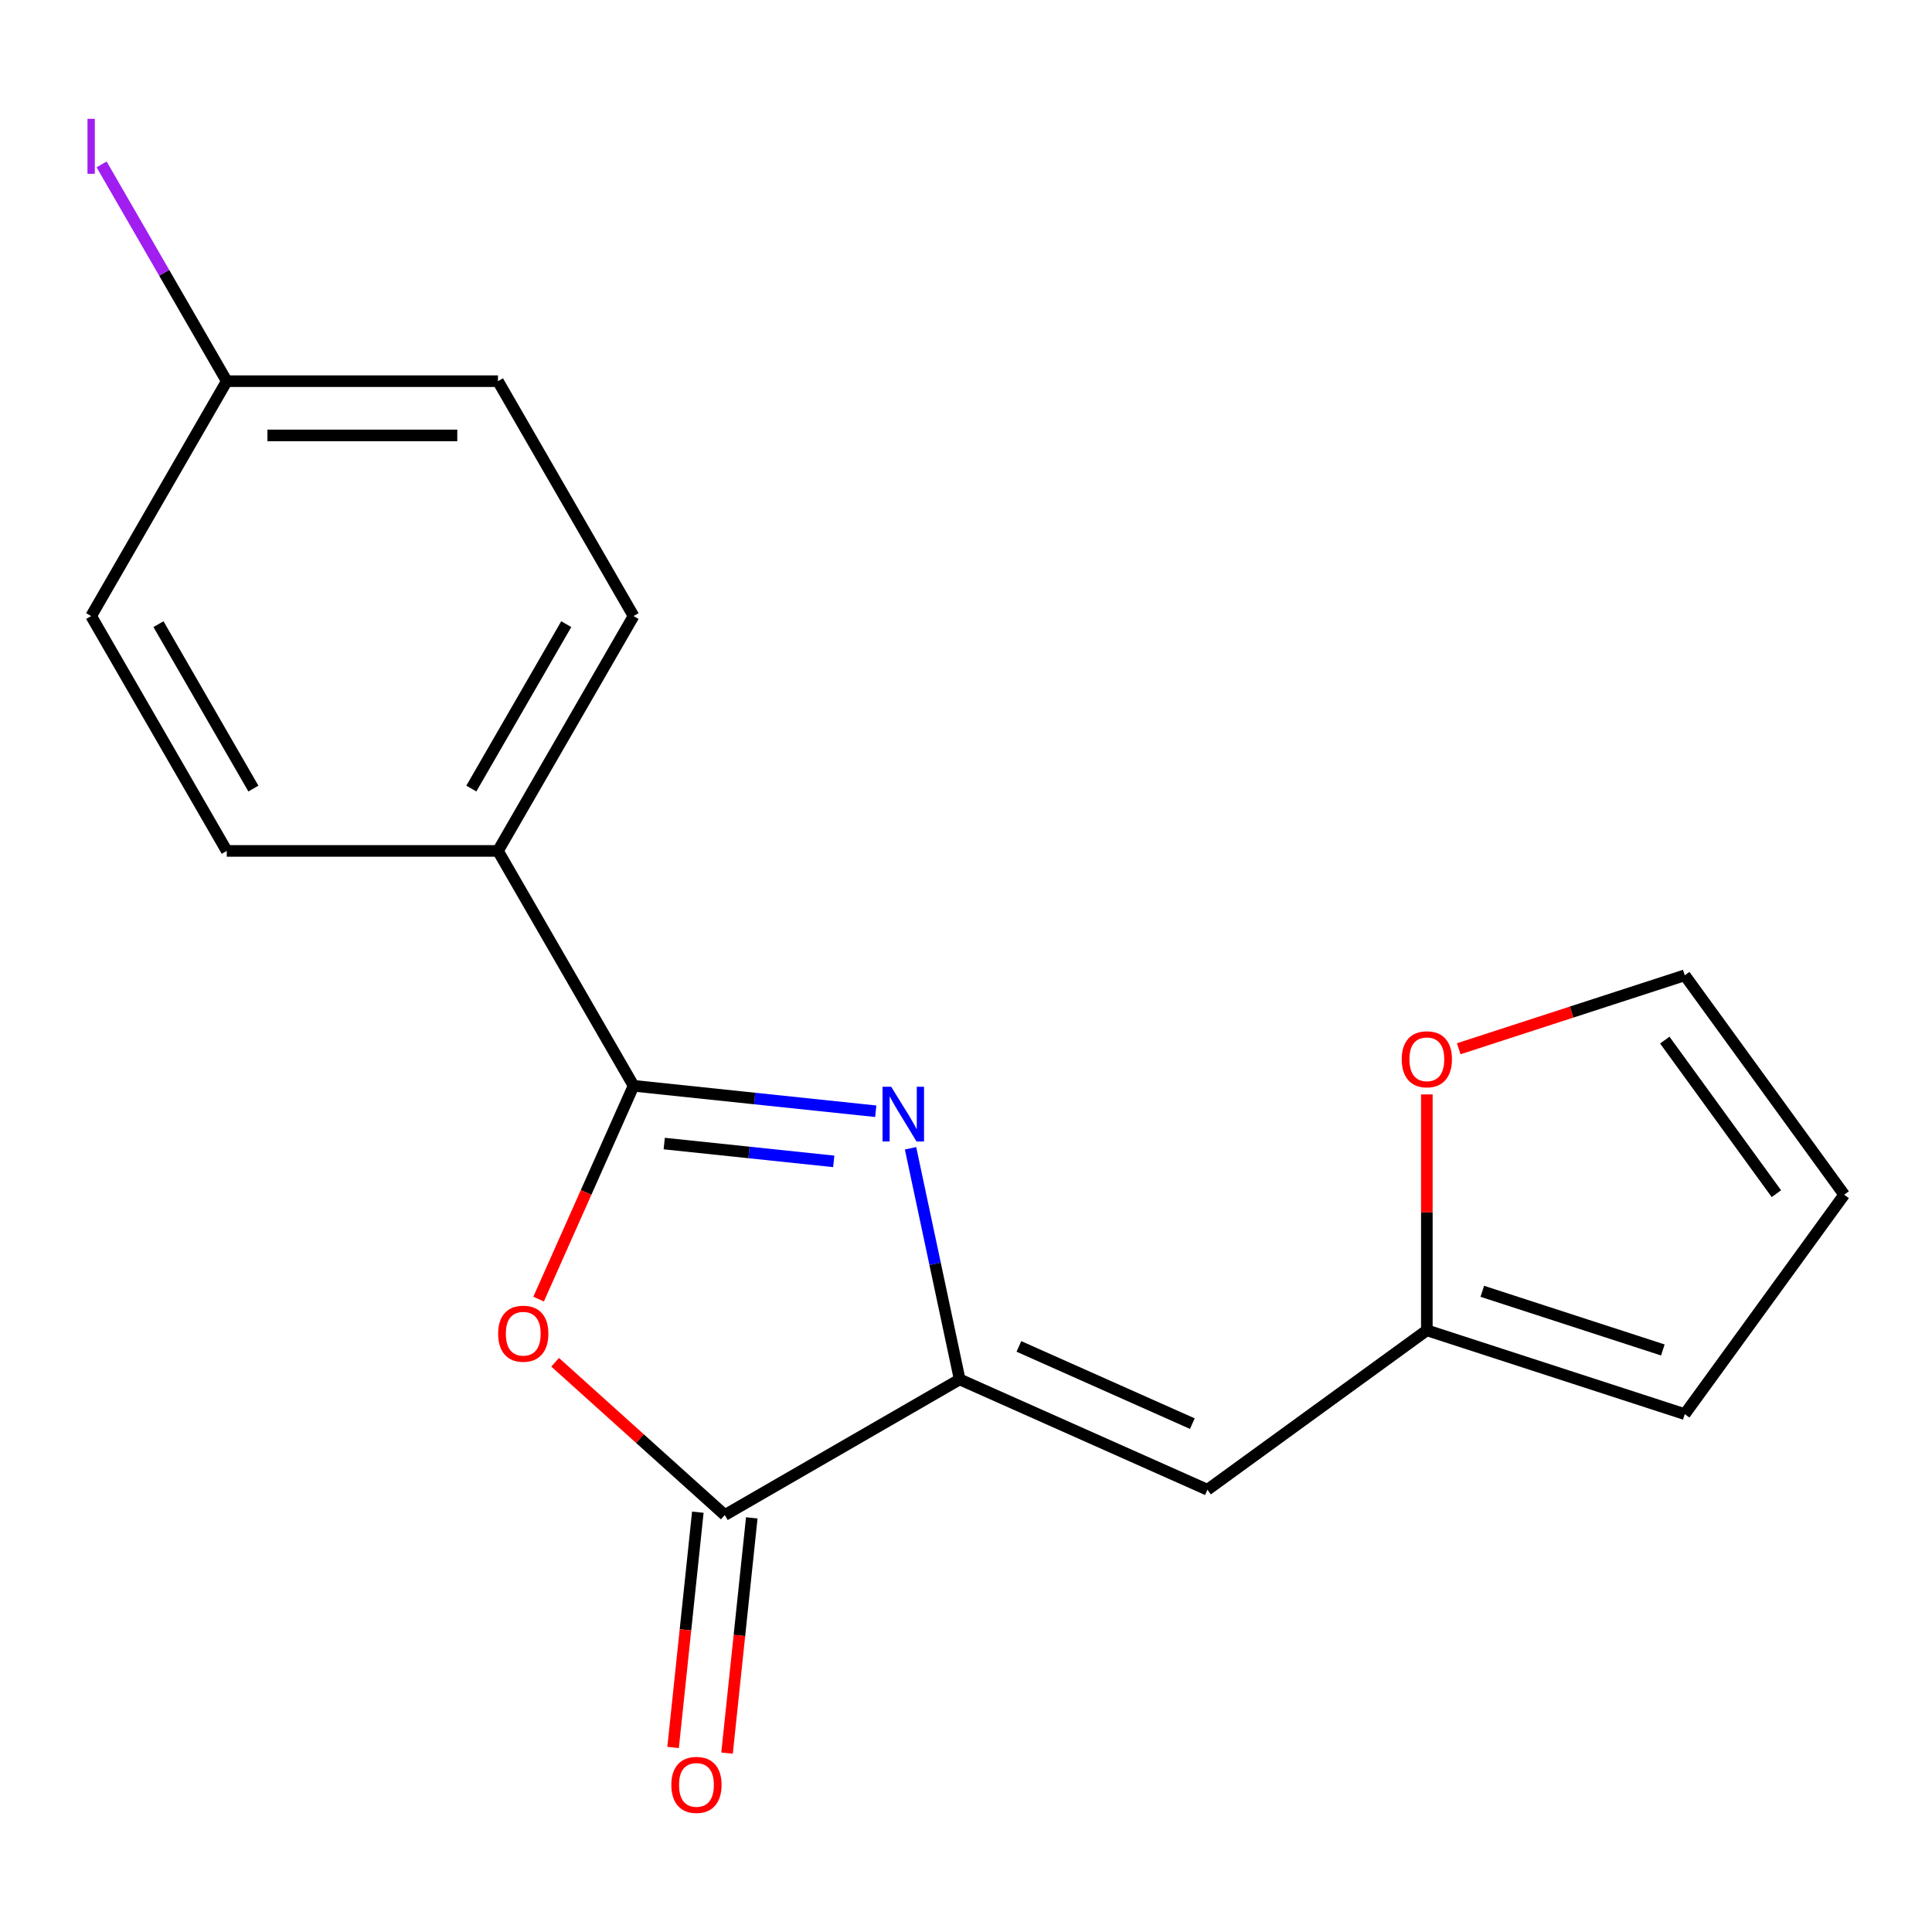 <?xml version='1.0' encoding='iso-8859-1'?>
<svg version='1.1' baseProfile='full'
              xmlns='http://www.w3.org/2000/svg'
                      xmlns:rdkit='http://www.rdkit.org/xml'
                      xmlns:xlink='http://www.w3.org/1999/xlink'
                  xml:space='preserve'
width='1000px' height='1000px' viewBox='0 0 1000 1000'>
<!-- END OF HEADER -->
<rect style='opacity:1.0;fill:#FFFFFF;stroke:none' width='1000' height='1000' x='0' y='0'> </rect>
<path class='bond-0' d='M 453.29,575.18 L 390.611,568.592' style='fill:none;fill-rule:evenodd;stroke:#0000FF;stroke-width:6px;stroke-linecap:butt;stroke-linejoin:miter;stroke-opacity:1' />
<path class='bond-0' d='M 390.611,568.592 L 327.933,562.004' style='fill:none;fill-rule:evenodd;stroke:#000000;stroke-width:6px;stroke-linecap:butt;stroke-linejoin:miter;stroke-opacity:1' />
<path class='bond-0' d='M 431.551,601.125 L 387.676,596.513' style='fill:none;fill-rule:evenodd;stroke:#0000FF;stroke-width:6px;stroke-linecap:butt;stroke-linejoin:miter;stroke-opacity:1' />
<path class='bond-0' d='M 387.676,596.513 L 343.801,591.902' style='fill:none;fill-rule:evenodd;stroke:#000000;stroke-width:6px;stroke-linecap:butt;stroke-linejoin:miter;stroke-opacity:1' />
<path class='bond-1' d='M 471.295,594.347 L 484.01,654.166' style='fill:none;fill-rule:evenodd;stroke:#0000FF;stroke-width:6px;stroke-linecap:butt;stroke-linejoin:miter;stroke-opacity:1' />
<path class='bond-1' d='M 484.01,654.166 L 496.725,713.985' style='fill:none;fill-rule:evenodd;stroke:#000000;stroke-width:6px;stroke-linecap:butt;stroke-linejoin:miter;stroke-opacity:1' />
<path class='bond-2' d='M 327.933,562.004 L 303.354,617.209' style='fill:none;fill-rule:evenodd;stroke:#000000;stroke-width:6px;stroke-linecap:butt;stroke-linejoin:miter;stroke-opacity:1' />
<path class='bond-2' d='M 303.354,617.209 L 278.775,672.414' style='fill:none;fill-rule:evenodd;stroke:#FF0000;stroke-width:6px;stroke-linecap:butt;stroke-linejoin:miter;stroke-opacity:1' />
<path class='bond-6' d='M 327.933,562.004 L 257.745,440.436' style='fill:none;fill-rule:evenodd;stroke:#000000;stroke-width:6px;stroke-linecap:butt;stroke-linejoin:miter;stroke-opacity:1' />
<path class='bond-3' d='M 496.725,713.985 L 375.156,784.173' style='fill:none;fill-rule:evenodd;stroke:#000000;stroke-width:6px;stroke-linecap:butt;stroke-linejoin:miter;stroke-opacity:1' />
<path class='bond-4' d='M 496.725,713.985 L 624.964,771.081' style='fill:none;fill-rule:evenodd;stroke:#000000;stroke-width:6px;stroke-linecap:butt;stroke-linejoin:miter;stroke-opacity:1' />
<path class='bond-4' d='M 527.38,696.902 L 617.147,736.869' style='fill:none;fill-rule:evenodd;stroke:#000000;stroke-width:6px;stroke-linecap:butt;stroke-linejoin:miter;stroke-opacity:1' />
<path class='bond-18' d='M 287.346,705.109 L 331.251,744.641' style='fill:none;fill-rule:evenodd;stroke:#FF0000;stroke-width:6px;stroke-linecap:butt;stroke-linejoin:miter;stroke-opacity:1' />
<path class='bond-18' d='M 331.251,744.641 L 375.156,784.173' style='fill:none;fill-rule:evenodd;stroke:#000000;stroke-width:6px;stroke-linecap:butt;stroke-linejoin:miter;stroke-opacity:1' />
<path class='bond-8' d='M 361.195,782.706 L 354.796,843.594' style='fill:none;fill-rule:evenodd;stroke:#000000;stroke-width:6px;stroke-linecap:butt;stroke-linejoin:miter;stroke-opacity:1' />
<path class='bond-8' d='M 354.796,843.594 L 348.396,904.483' style='fill:none;fill-rule:evenodd;stroke:#FF0000;stroke-width:6px;stroke-linecap:butt;stroke-linejoin:miter;stroke-opacity:1' />
<path class='bond-8' d='M 389.117,785.64 L 382.717,846.529' style='fill:none;fill-rule:evenodd;stroke:#000000;stroke-width:6px;stroke-linecap:butt;stroke-linejoin:miter;stroke-opacity:1' />
<path class='bond-8' d='M 382.717,846.529 L 376.317,907.417' style='fill:none;fill-rule:evenodd;stroke:#FF0000;stroke-width:6px;stroke-linecap:butt;stroke-linejoin:miter;stroke-opacity:1' />
<path class='bond-5' d='M 624.964,771.081 L 738.53,688.571' style='fill:none;fill-rule:evenodd;stroke:#000000;stroke-width:6px;stroke-linecap:butt;stroke-linejoin:miter;stroke-opacity:1' />
<path class='bond-7' d='M 738.53,688.571 L 738.53,627.518' style='fill:none;fill-rule:evenodd;stroke:#000000;stroke-width:6px;stroke-linecap:butt;stroke-linejoin:miter;stroke-opacity:1' />
<path class='bond-7' d='M 738.53,627.518 L 738.53,566.465' style='fill:none;fill-rule:evenodd;stroke:#FF0000;stroke-width:6px;stroke-linecap:butt;stroke-linejoin:miter;stroke-opacity:1' />
<path class='bond-9' d='M 738.53,688.571 L 872.035,731.949' style='fill:none;fill-rule:evenodd;stroke:#000000;stroke-width:6px;stroke-linecap:butt;stroke-linejoin:miter;stroke-opacity:1' />
<path class='bond-9' d='M 767.231,668.376 L 860.685,698.741' style='fill:none;fill-rule:evenodd;stroke:#000000;stroke-width:6px;stroke-linecap:butt;stroke-linejoin:miter;stroke-opacity:1' />
<path class='bond-12' d='M 257.745,440.436 L 327.933,318.867' style='fill:none;fill-rule:evenodd;stroke:#000000;stroke-width:6px;stroke-linecap:butt;stroke-linejoin:miter;stroke-opacity:1' />
<path class='bond-12' d='M 243.959,408.163 L 293.091,323.065' style='fill:none;fill-rule:evenodd;stroke:#000000;stroke-width:6px;stroke-linecap:butt;stroke-linejoin:miter;stroke-opacity:1' />
<path class='bond-13' d='M 257.745,440.436 L 117.369,440.436' style='fill:none;fill-rule:evenodd;stroke:#000000;stroke-width:6px;stroke-linecap:butt;stroke-linejoin:miter;stroke-opacity:1' />
<path class='bond-10' d='M 755.039,542.831 L 813.537,523.824' style='fill:none;fill-rule:evenodd;stroke:#FF0000;stroke-width:6px;stroke-linecap:butt;stroke-linejoin:miter;stroke-opacity:1' />
<path class='bond-10' d='M 813.537,523.824 L 872.035,504.817' style='fill:none;fill-rule:evenodd;stroke:#000000;stroke-width:6px;stroke-linecap:butt;stroke-linejoin:miter;stroke-opacity:1' />
<path class='bond-11' d='M 872.035,731.949 L 954.545,618.383' style='fill:none;fill-rule:evenodd;stroke:#000000;stroke-width:6px;stroke-linecap:butt;stroke-linejoin:miter;stroke-opacity:1' />
<path class='bond-20' d='M 872.035,504.817 L 954.545,618.383' style='fill:none;fill-rule:evenodd;stroke:#000000;stroke-width:6px;stroke-linecap:butt;stroke-linejoin:miter;stroke-opacity:1' />
<path class='bond-20' d='M 861.698,538.354 L 919.456,617.85' style='fill:none;fill-rule:evenodd;stroke:#000000;stroke-width:6px;stroke-linecap:butt;stroke-linejoin:miter;stroke-opacity:1' />
<path class='bond-16' d='M 327.933,318.867 L 257.745,197.298' style='fill:none;fill-rule:evenodd;stroke:#000000;stroke-width:6px;stroke-linecap:butt;stroke-linejoin:miter;stroke-opacity:1' />
<path class='bond-15' d='M 117.369,440.436 L 47.182,318.867' style='fill:none;fill-rule:evenodd;stroke:#000000;stroke-width:6px;stroke-linecap:butt;stroke-linejoin:miter;stroke-opacity:1' />
<path class='bond-15' d='M 131.155,408.163 L 82.024,323.065' style='fill:none;fill-rule:evenodd;stroke:#000000;stroke-width:6px;stroke-linecap:butt;stroke-linejoin:miter;stroke-opacity:1' />
<path class='bond-14' d='M 117.369,197.298 L 47.182,318.867' style='fill:none;fill-rule:evenodd;stroke:#000000;stroke-width:6px;stroke-linecap:butt;stroke-linejoin:miter;stroke-opacity:1' />
<path class='bond-17' d='M 117.369,197.298 L 84.98,141.199' style='fill:none;fill-rule:evenodd;stroke:#000000;stroke-width:6px;stroke-linecap:butt;stroke-linejoin:miter;stroke-opacity:1' />
<path class='bond-17' d='M 84.98,141.199 L 52.591,85.099' style='fill:none;fill-rule:evenodd;stroke:#A01EEF;stroke-width:6px;stroke-linecap:butt;stroke-linejoin:miter;stroke-opacity:1' />
<path class='bond-19' d='M 117.369,197.298 L 257.745,197.298' style='fill:none;fill-rule:evenodd;stroke:#000000;stroke-width:6px;stroke-linecap:butt;stroke-linejoin:miter;stroke-opacity:1' />
<path class='bond-19' d='M 138.426,225.373 L 236.689,225.373' style='fill:none;fill-rule:evenodd;stroke:#000000;stroke-width:6px;stroke-linecap:butt;stroke-linejoin:miter;stroke-opacity:1' />
<path  class='atom-0' d='M 461.279 562.517
L 470.559 577.517
Q 471.479 578.997, 472.959 581.677
Q 474.439 584.357, 474.519 584.517
L 474.519 562.517
L 478.279 562.517
L 478.279 590.837
L 474.399 590.837
L 464.439 574.437
Q 463.279 572.517, 462.039 570.317
Q 460.839 568.117, 460.479 567.437
L 460.479 590.837
L 456.799 590.837
L 456.799 562.517
L 461.279 562.517
' fill='#0000FF'/>
<path  class='atom-3' d='M 257.837 690.324
Q 257.837 683.524, 261.197 679.724
Q 264.557 675.924, 270.837 675.924
Q 277.117 675.924, 280.477 679.724
Q 283.837 683.524, 283.837 690.324
Q 283.837 697.204, 280.437 701.124
Q 277.037 705.004, 270.837 705.004
Q 264.597 705.004, 261.197 701.124
Q 257.837 697.244, 257.837 690.324
M 270.837 701.804
Q 275.157 701.804, 277.477 698.924
Q 279.837 696.004, 279.837 690.324
Q 279.837 684.764, 277.477 681.964
Q 275.157 679.124, 270.837 679.124
Q 266.517 679.124, 264.157 681.924
Q 261.837 684.724, 261.837 690.324
Q 261.837 696.044, 264.157 698.924
Q 266.517 701.804, 270.837 701.804
' fill='#FF0000'/>
<path  class='atom-8' d='M 725.53 548.275
Q 725.53 541.475, 728.89 537.675
Q 732.25 533.875, 738.53 533.875
Q 744.81 533.875, 748.17 537.675
Q 751.53 541.475, 751.53 548.275
Q 751.53 555.155, 748.13 559.075
Q 744.73 562.955, 738.53 562.955
Q 732.29 562.955, 728.89 559.075
Q 725.53 555.195, 725.53 548.275
M 738.53 559.755
Q 742.85 559.755, 745.17 556.875
Q 747.53 553.955, 747.53 548.275
Q 747.53 542.715, 745.17 539.915
Q 742.85 537.075, 738.53 537.075
Q 734.21 537.075, 731.85 539.875
Q 729.53 542.675, 729.53 548.275
Q 729.53 553.995, 731.85 556.875
Q 734.21 559.755, 738.53 559.755
' fill='#FF0000'/>
<path  class='atom-9' d='M 347.483 923.859
Q 347.483 917.059, 350.843 913.259
Q 354.203 909.459, 360.483 909.459
Q 366.763 909.459, 370.123 913.259
Q 373.483 917.059, 373.483 923.859
Q 373.483 930.739, 370.083 934.659
Q 366.683 938.539, 360.483 938.539
Q 354.243 938.539, 350.843 934.659
Q 347.483 930.779, 347.483 923.859
M 360.483 935.339
Q 364.803 935.339, 367.123 932.459
Q 369.483 929.539, 369.483 923.859
Q 369.483 918.299, 367.123 915.499
Q 364.803 912.659, 360.483 912.659
Q 356.163 912.659, 353.803 915.459
Q 351.483 918.259, 351.483 923.859
Q 351.483 929.579, 353.803 932.459
Q 356.163 935.339, 360.483 935.339
' fill='#FF0000'/>
<path  class='atom-18' d='M 45.282 61.51
L 49.082 61.51
L 49.082 89.95
L 45.282 89.95
L 45.282 61.51
' fill='#A01EEF'/>
</svg>
